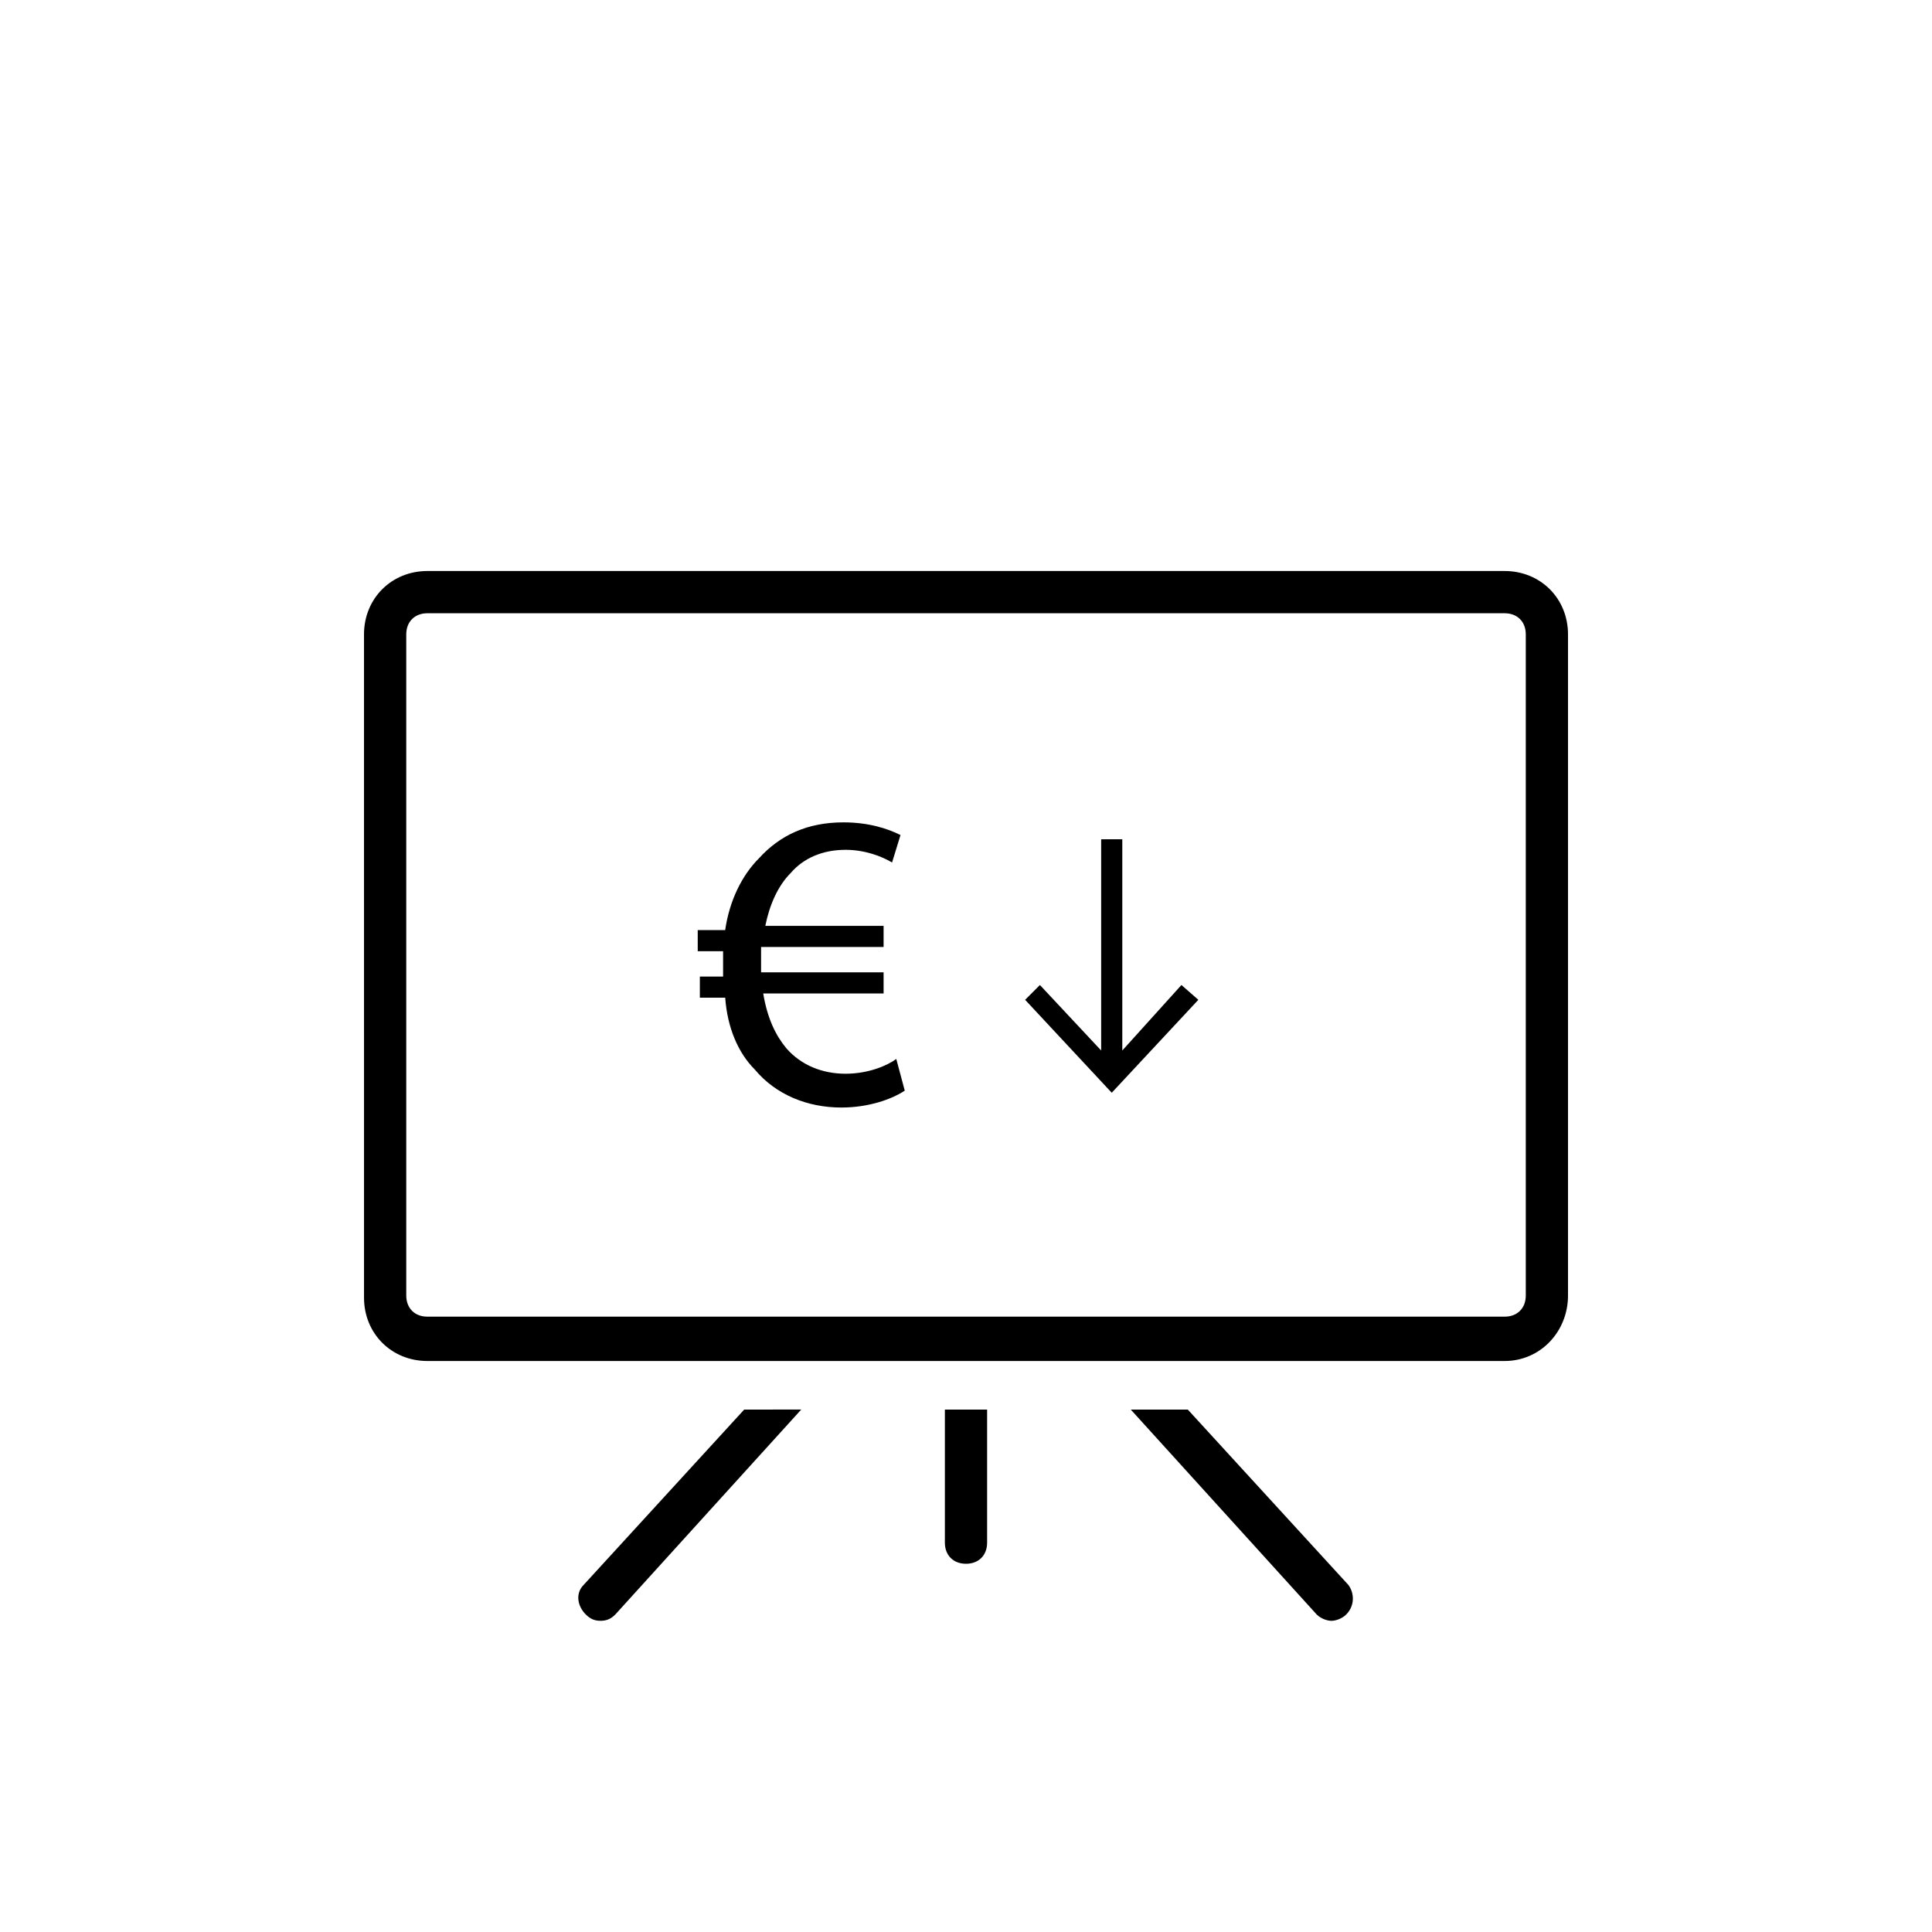 <?xml version="1.0" encoding="UTF-8"?>
<!-- Uploaded to: SVG Repo, www.svgrepo.com, Generator: SVG Repo Mixer Tools -->
<svg fill="#000000" width="800px" height="800px" version="1.1" viewBox="144 144 512 512" xmlns="http://www.w3.org/2000/svg">
 <g>
  <path d="m542.75 504.68h-285.49c-9.516 0-16.793-7.277-16.793-16.793l-0.004-175.77c0-9.516 7.277-16.793 16.793-16.793h285.49c9.516 0 16.793 7.277 16.793 16.793v175.21c0.004 9.516-7.273 17.352-16.789 17.352zm-285.49-198.16c-3.359 0-5.598 2.238-5.598 5.598v175.21c0 3.359 2.238 5.598 5.598 5.598h285.49c3.359 0 5.598-2.238 5.598-5.598v-175.21c0-3.359-2.238-5.598-5.598-5.598z"/>
  <path d="m458.78 517.55h-15.113l49.262 54.301c1.121 1.121 2.801 1.68 3.918 1.68 1.121 0 2.801-0.559 3.918-1.68 2.238-2.238 2.238-5.598 0.559-7.836z"/>
  <path d="m394.4 517.55v35.266c0 3.359 2.238 5.598 5.598 5.598s5.598-2.238 5.598-5.598v-35.266z"/>
  <path d="m341.22 517.55-42.543 46.461c-2.238 2.238-1.68 5.598 0.559 7.836 1.121 1.121 2.238 1.68 3.918 1.68s2.801-0.559 3.918-1.68l49.262-54.301z"/>
  <path d="m415.67 408.96 22.953 24.629 22.949-24.629-4.477-3.922-15.676 17.355v-55.98h-5.598v55.98l-16.234-17.355z"/>
  <path d="m383.77 433.03c-3.359 2.238-9.516 4.477-16.793 4.477-8.957 0-17.352-3.359-22.953-10.078-4.477-4.477-7.277-11.195-7.836-19.031h-6.719v-5.598h6.156v-1.68-5.039h-6.719v-5.598h7.277c1.121-7.836 4.477-14.555 8.957-19.031 5.598-6.156 12.875-9.516 22.391-9.516 6.719 0 11.754 1.68 15.113 3.359l-2.238 7.277c-2.801-1.68-7.277-3.359-12.316-3.359-6.156 0-11.195 2.238-14.555 6.156-3.359 3.359-5.598 8.398-6.719 13.996h31.348v5.598h-32.469v4.477 2.238h32.469v5.598h-31.906c1.121 6.719 3.359 11.195 6.156 14.555 3.918 4.477 9.516 6.719 15.676 6.719 6.156 0 11.195-2.238 13.434-3.918z"/>
 </g>
</svg>